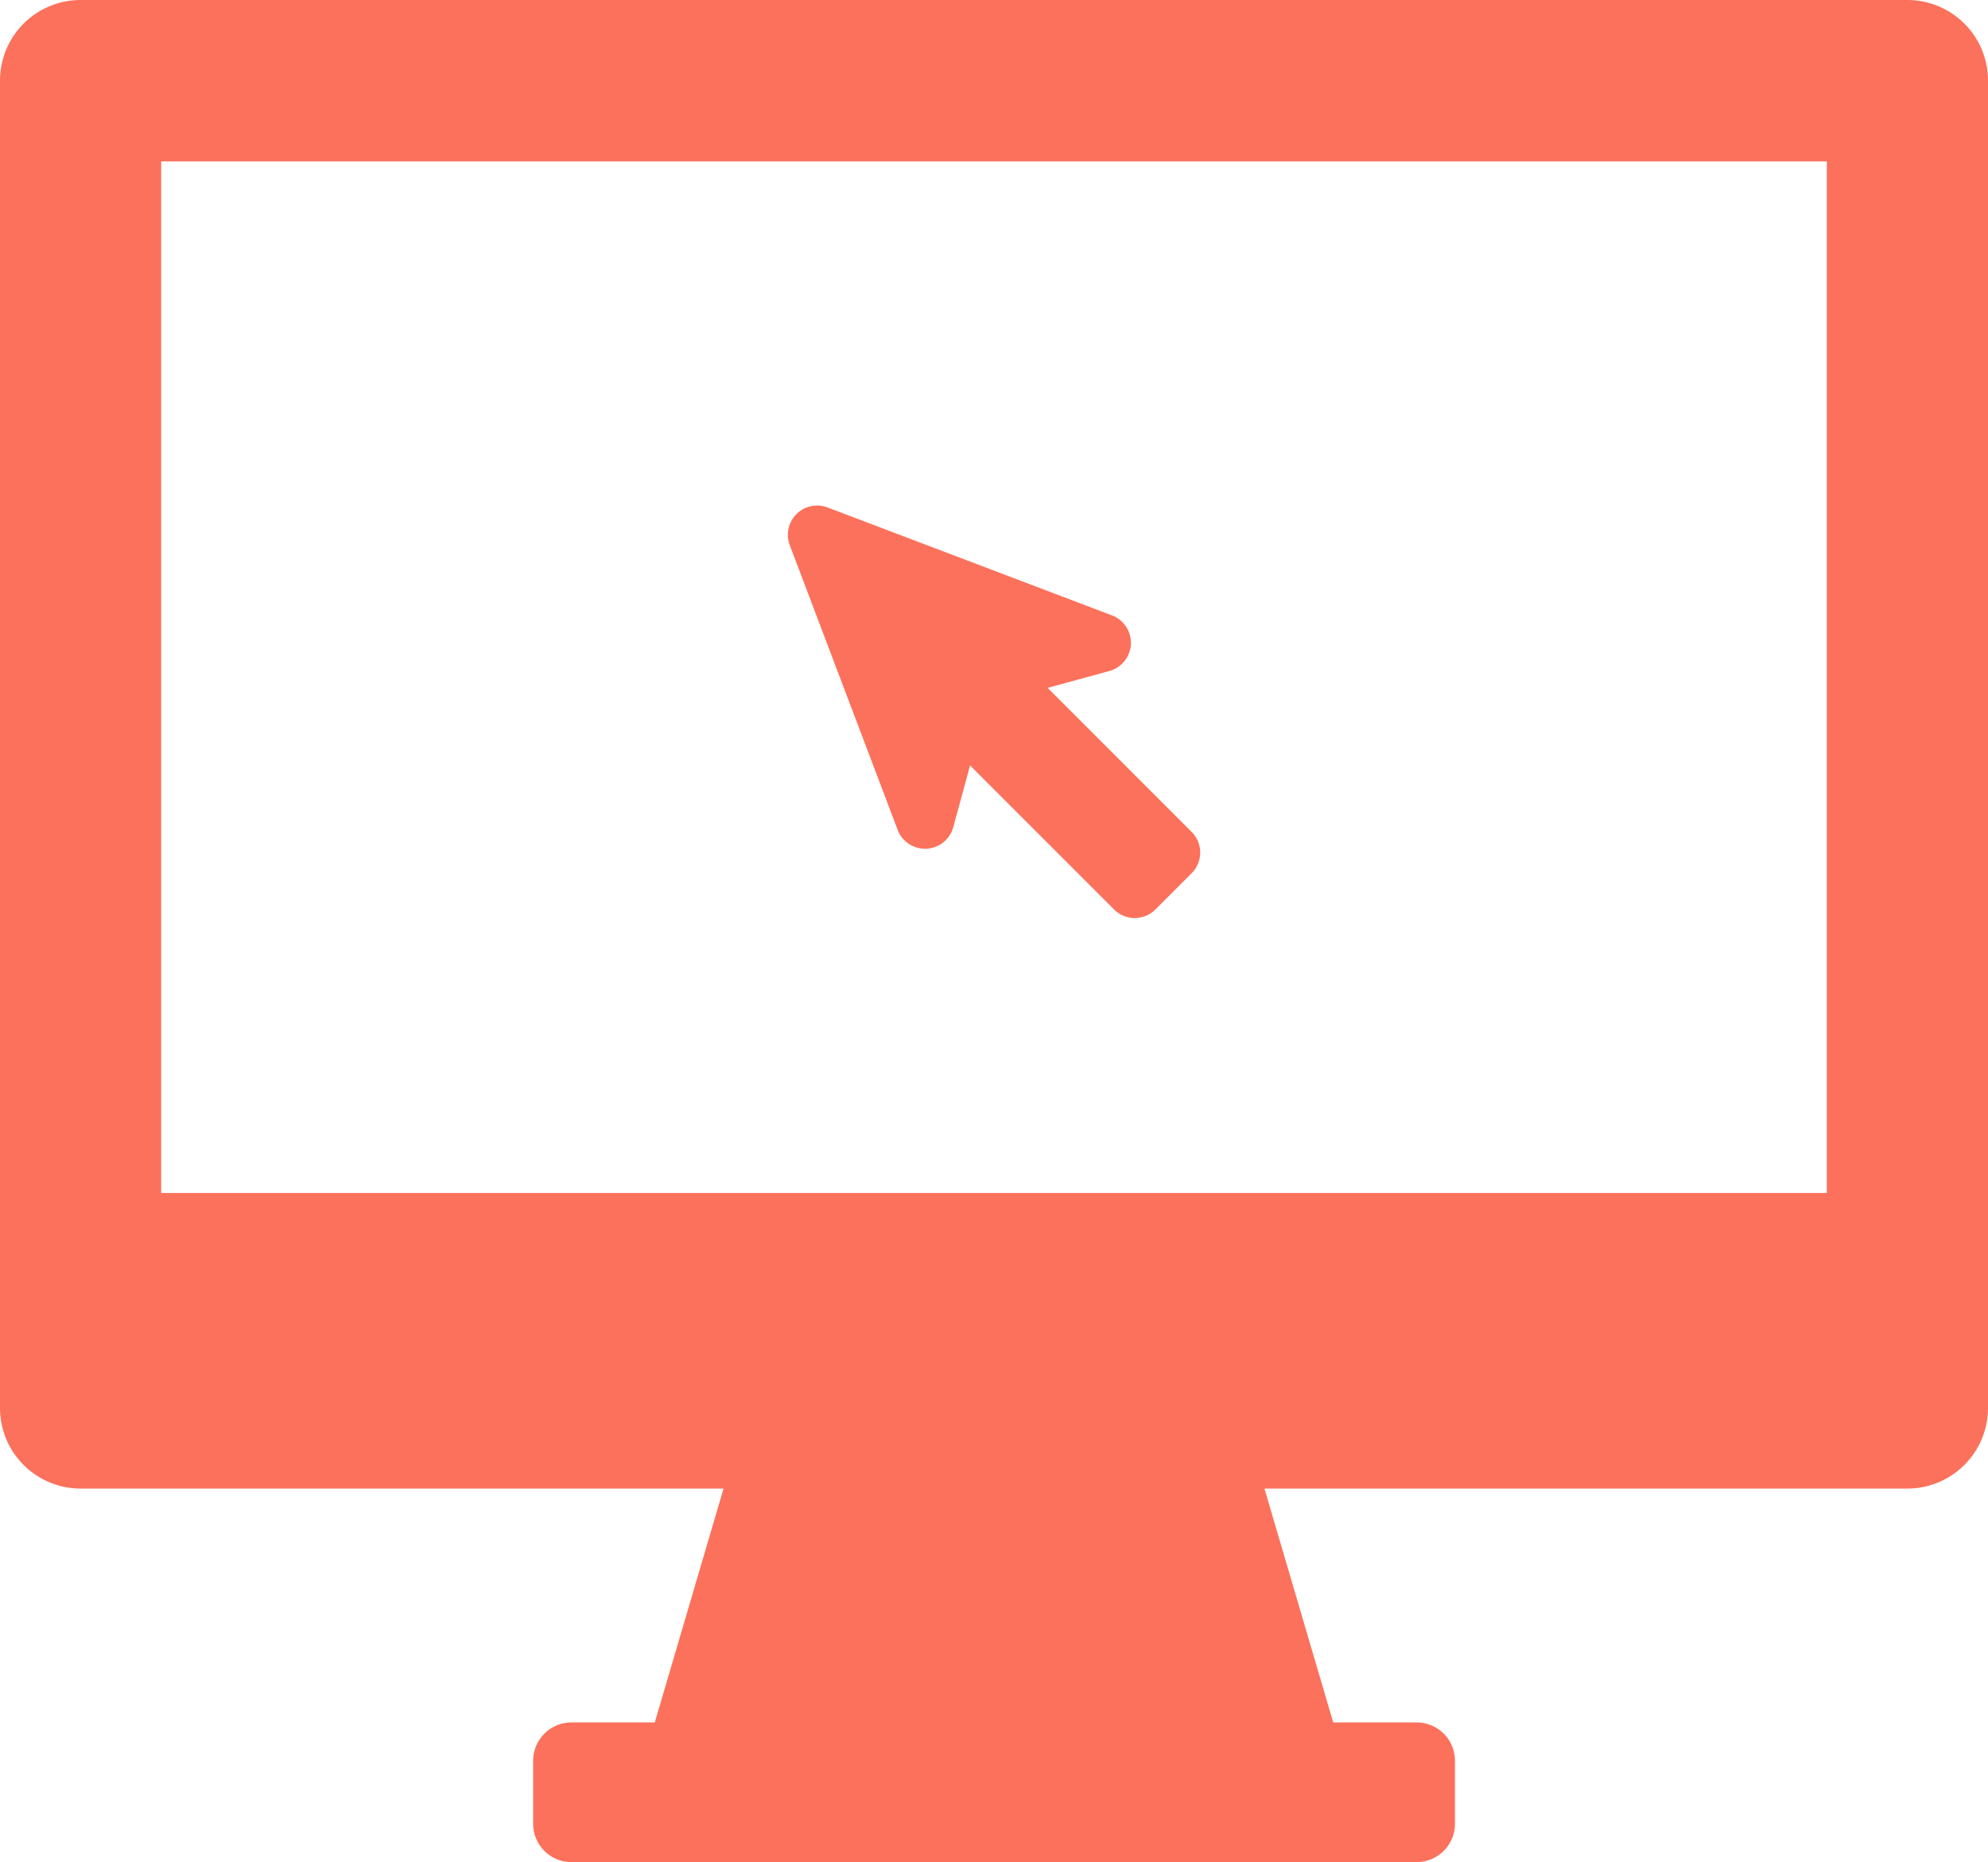 <?xml version="1.0" encoding="utf-8"?>
<svg xmlns="http://www.w3.org/2000/svg" width="53.393" height="50" viewBox="0 0 53.393 50">
  <g transform="translate(0 -11.757)">
    <g transform="translate(0 11.757)">
      <g transform="translate(0 0)">
        <path d="M51.228,11.757H2.165A2.165,2.165,0,0,0,0,13.922v35.64a2.165,2.165,0,0,0,2.165,2.165H19.433l-1.847,6.28H15.348a1.029,1.029,0,0,0-1.029,1.029v1.692a1.029,1.029,0,0,0,1.029,1.029h22.7a1.029,1.029,0,0,0,1.029-1.029V59.036a1.029,1.029,0,0,0-1.029-1.029H35.807l-1.847-6.28H51.228a2.165,2.165,0,0,0,2.165-2.165V13.922A2.165,2.165,0,0,0,51.228,11.757ZM49.064,43.79H4.329v-27.7H49.064Z" transform="translate(0 -11.757)" fill="#fc715b"/>
        <path d="M149.627,114.576a.786.786,0,0,0,1.493-.072l.452-1.658,3.867,3.867a.785.785,0,0,0,1.111,0l.972-.972a.786.786,0,0,0,0-1.111l-3.867-3.867,1.658-.452a.786.786,0,0,0,.072-1.493l-7.643-2.9a.786.786,0,0,0-1.013,1.013Z" transform="translate(-125.518 -92.293)" fill="#fc715b"/>
      </g>
    </g>
  </g>
</svg>